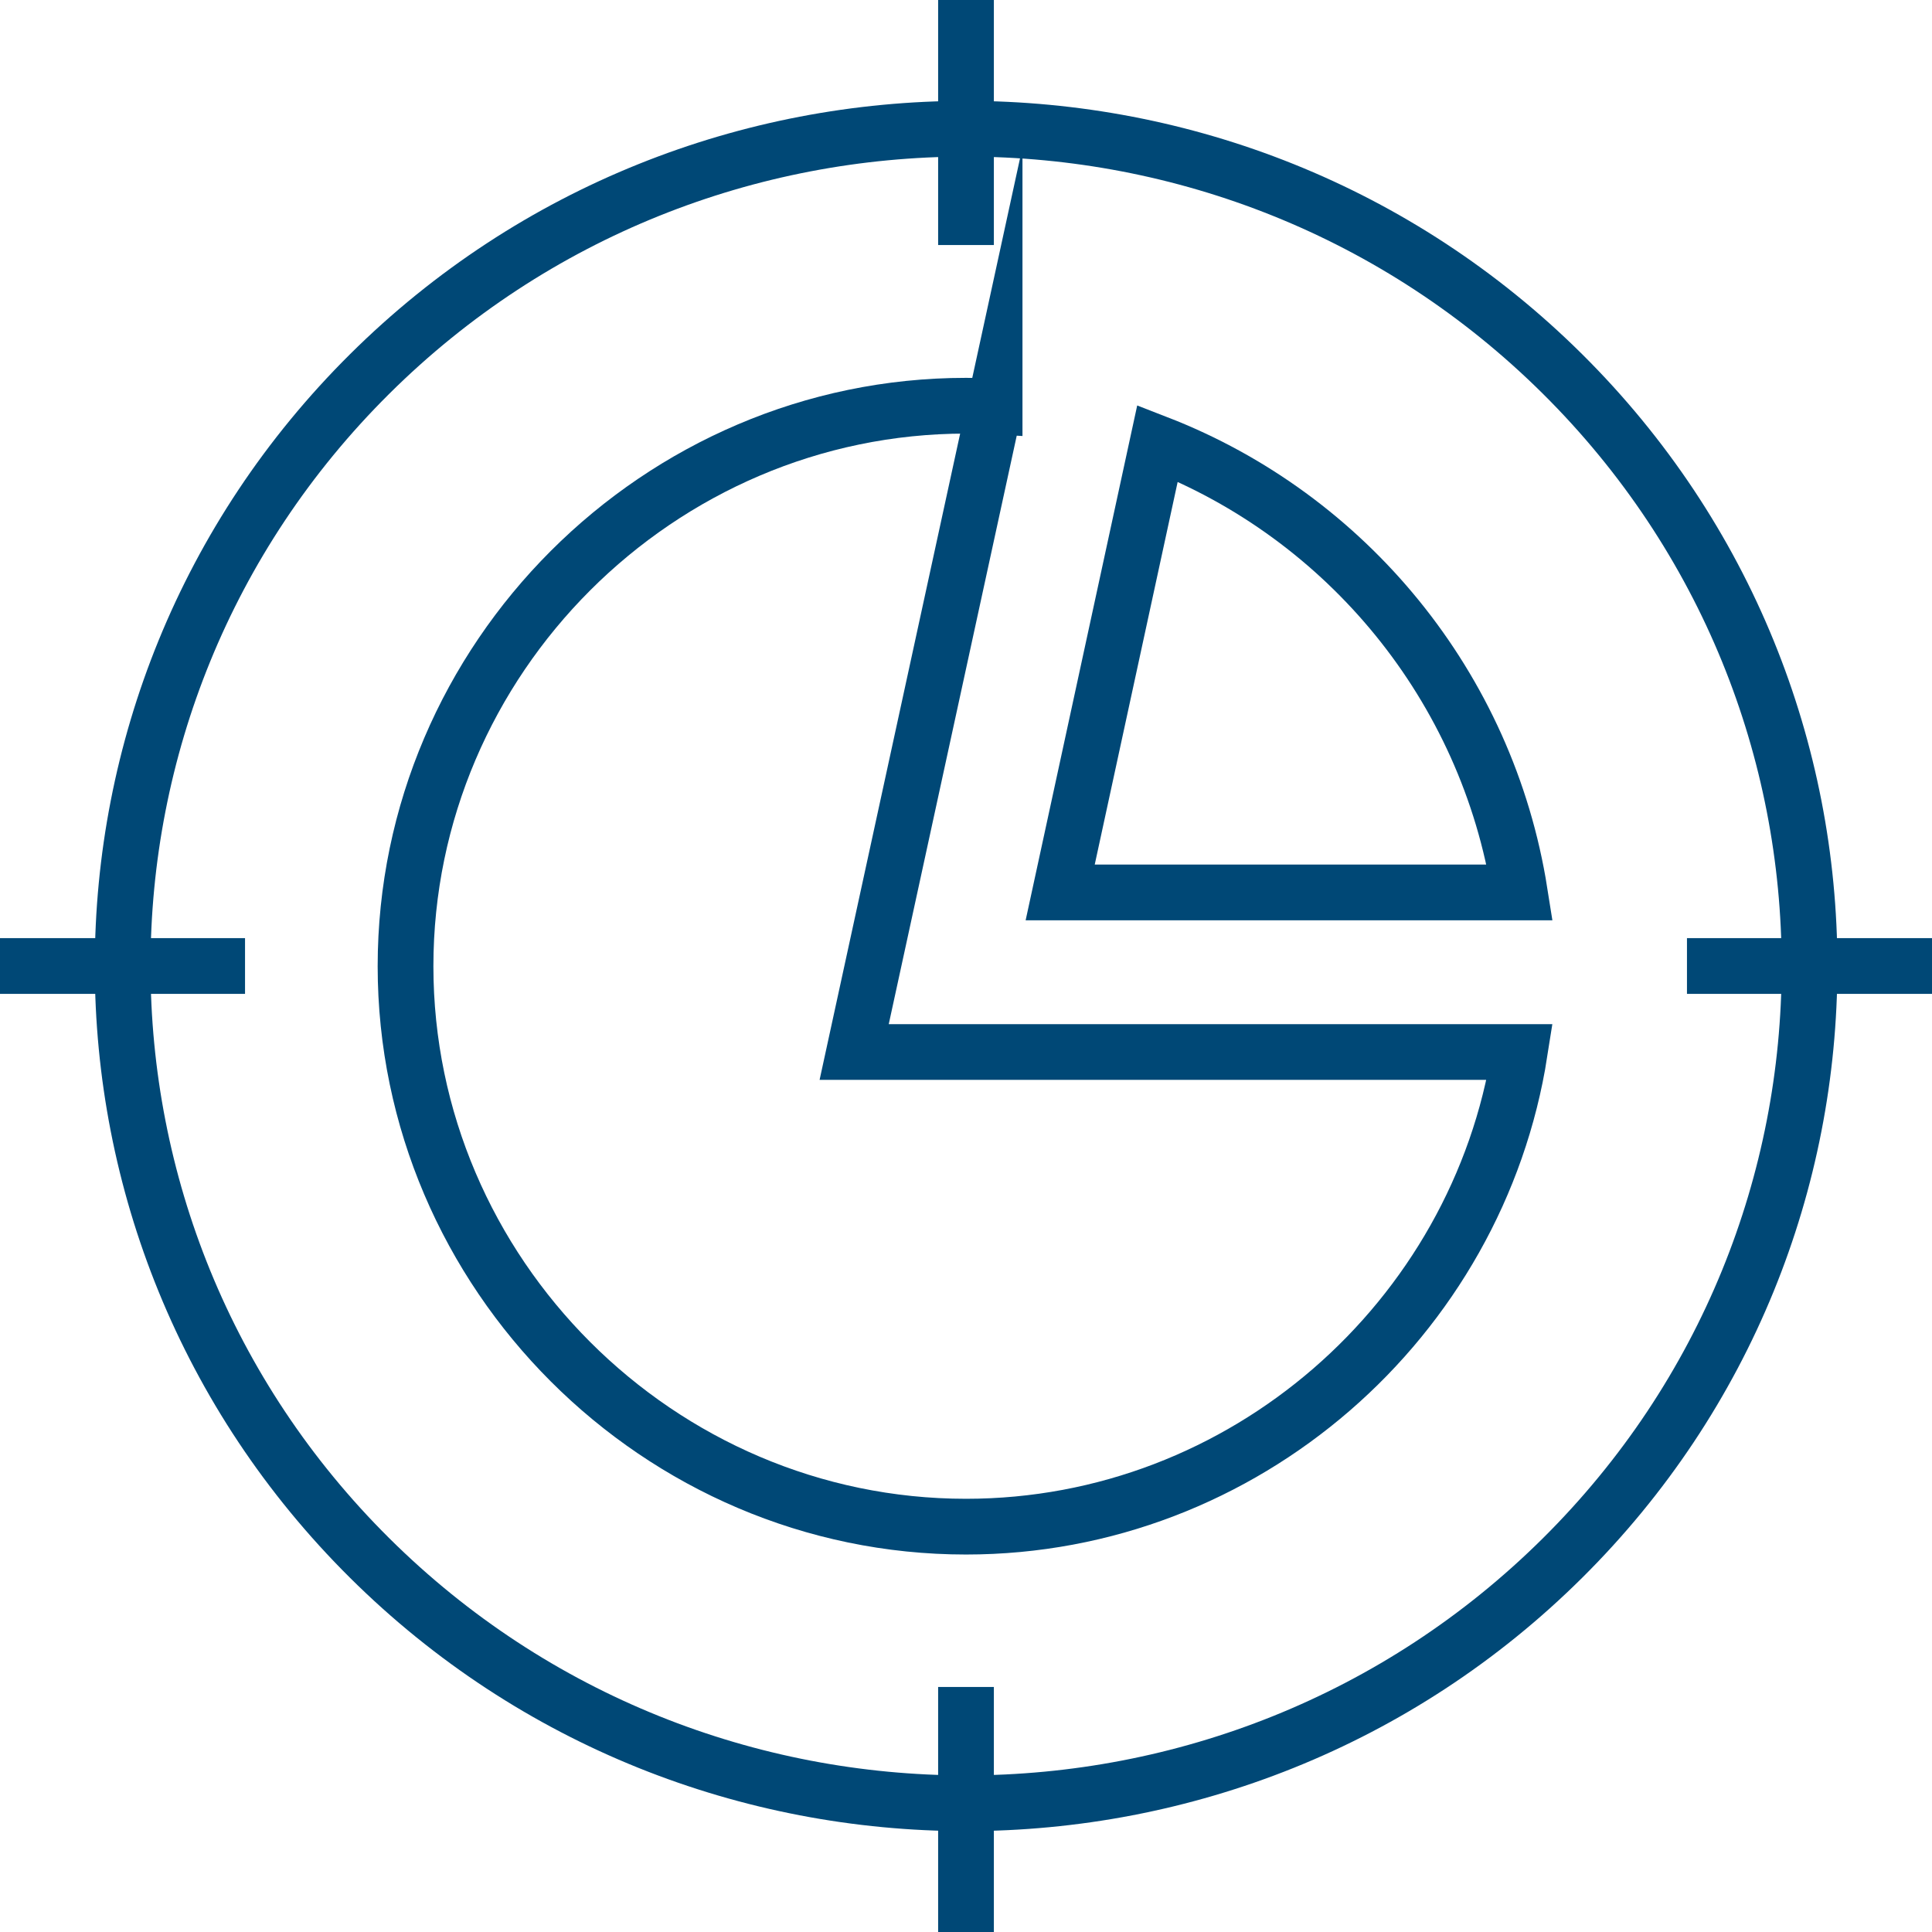 <?xml version="1.0" encoding="UTF-8"?>
<svg id="Layer_2" xmlns="http://www.w3.org/2000/svg" viewBox="0 0 104 104">
  <g id="Layer_1-2" data-name="Layer_1">
    <g>
      <g>
        <path d="M84.11,20.13c17.73,17.6,17.73,46.14,0,63.74-17.73,17.6-46.48,17.6-64.21,0-17.73-17.6-17.73-46.14,0-63.74,17.73-17.6,46.48-17.6,64.21,0Z" fill="none" stroke="#004876" stroke-linejoin="round" stroke-width="3"/>
        <line x1="90.81" y1="52" x2="104" y2="52" fill="none" stroke="#004876" stroke-linejoin="round" stroke-width="3"/>
        <line y1="52" x2="13.19" y2="52" fill="none" stroke="#004876" stroke-linejoin="round" stroke-width="3"/>
        <line x1="52" y1="90.81" x2="52" y2="104" fill="none" stroke="#004876" stroke-linejoin="round" stroke-width="3"/>
        <line x1="52" x2="52" y2="13.19" fill="none" stroke="#004876" stroke-linejoin="round" stroke-width="3"/>
        <path d="M81.81,48.04h-24.74l5.24-24.18c10.18,3.95,17.75,13.1,19.5,24.18Z" fill="none" stroke="#004876" stroke-miterlimit="10" stroke-width="3"/>
      </g>
      <path d="M53.54,21.87l-7.56,34.76h35.83c-2.25,14.39-14.83,25.55-29.81,25.55-16.55,0-30.17-13.62-30.17-30.17s13.62-30.17,30.17-30.17c.52,0,1.03.01,1.54.04Z" fill="none" stroke="#004876" stroke-miterlimit="10" stroke-width="3"/>
    </g>
  </g>
</svg>